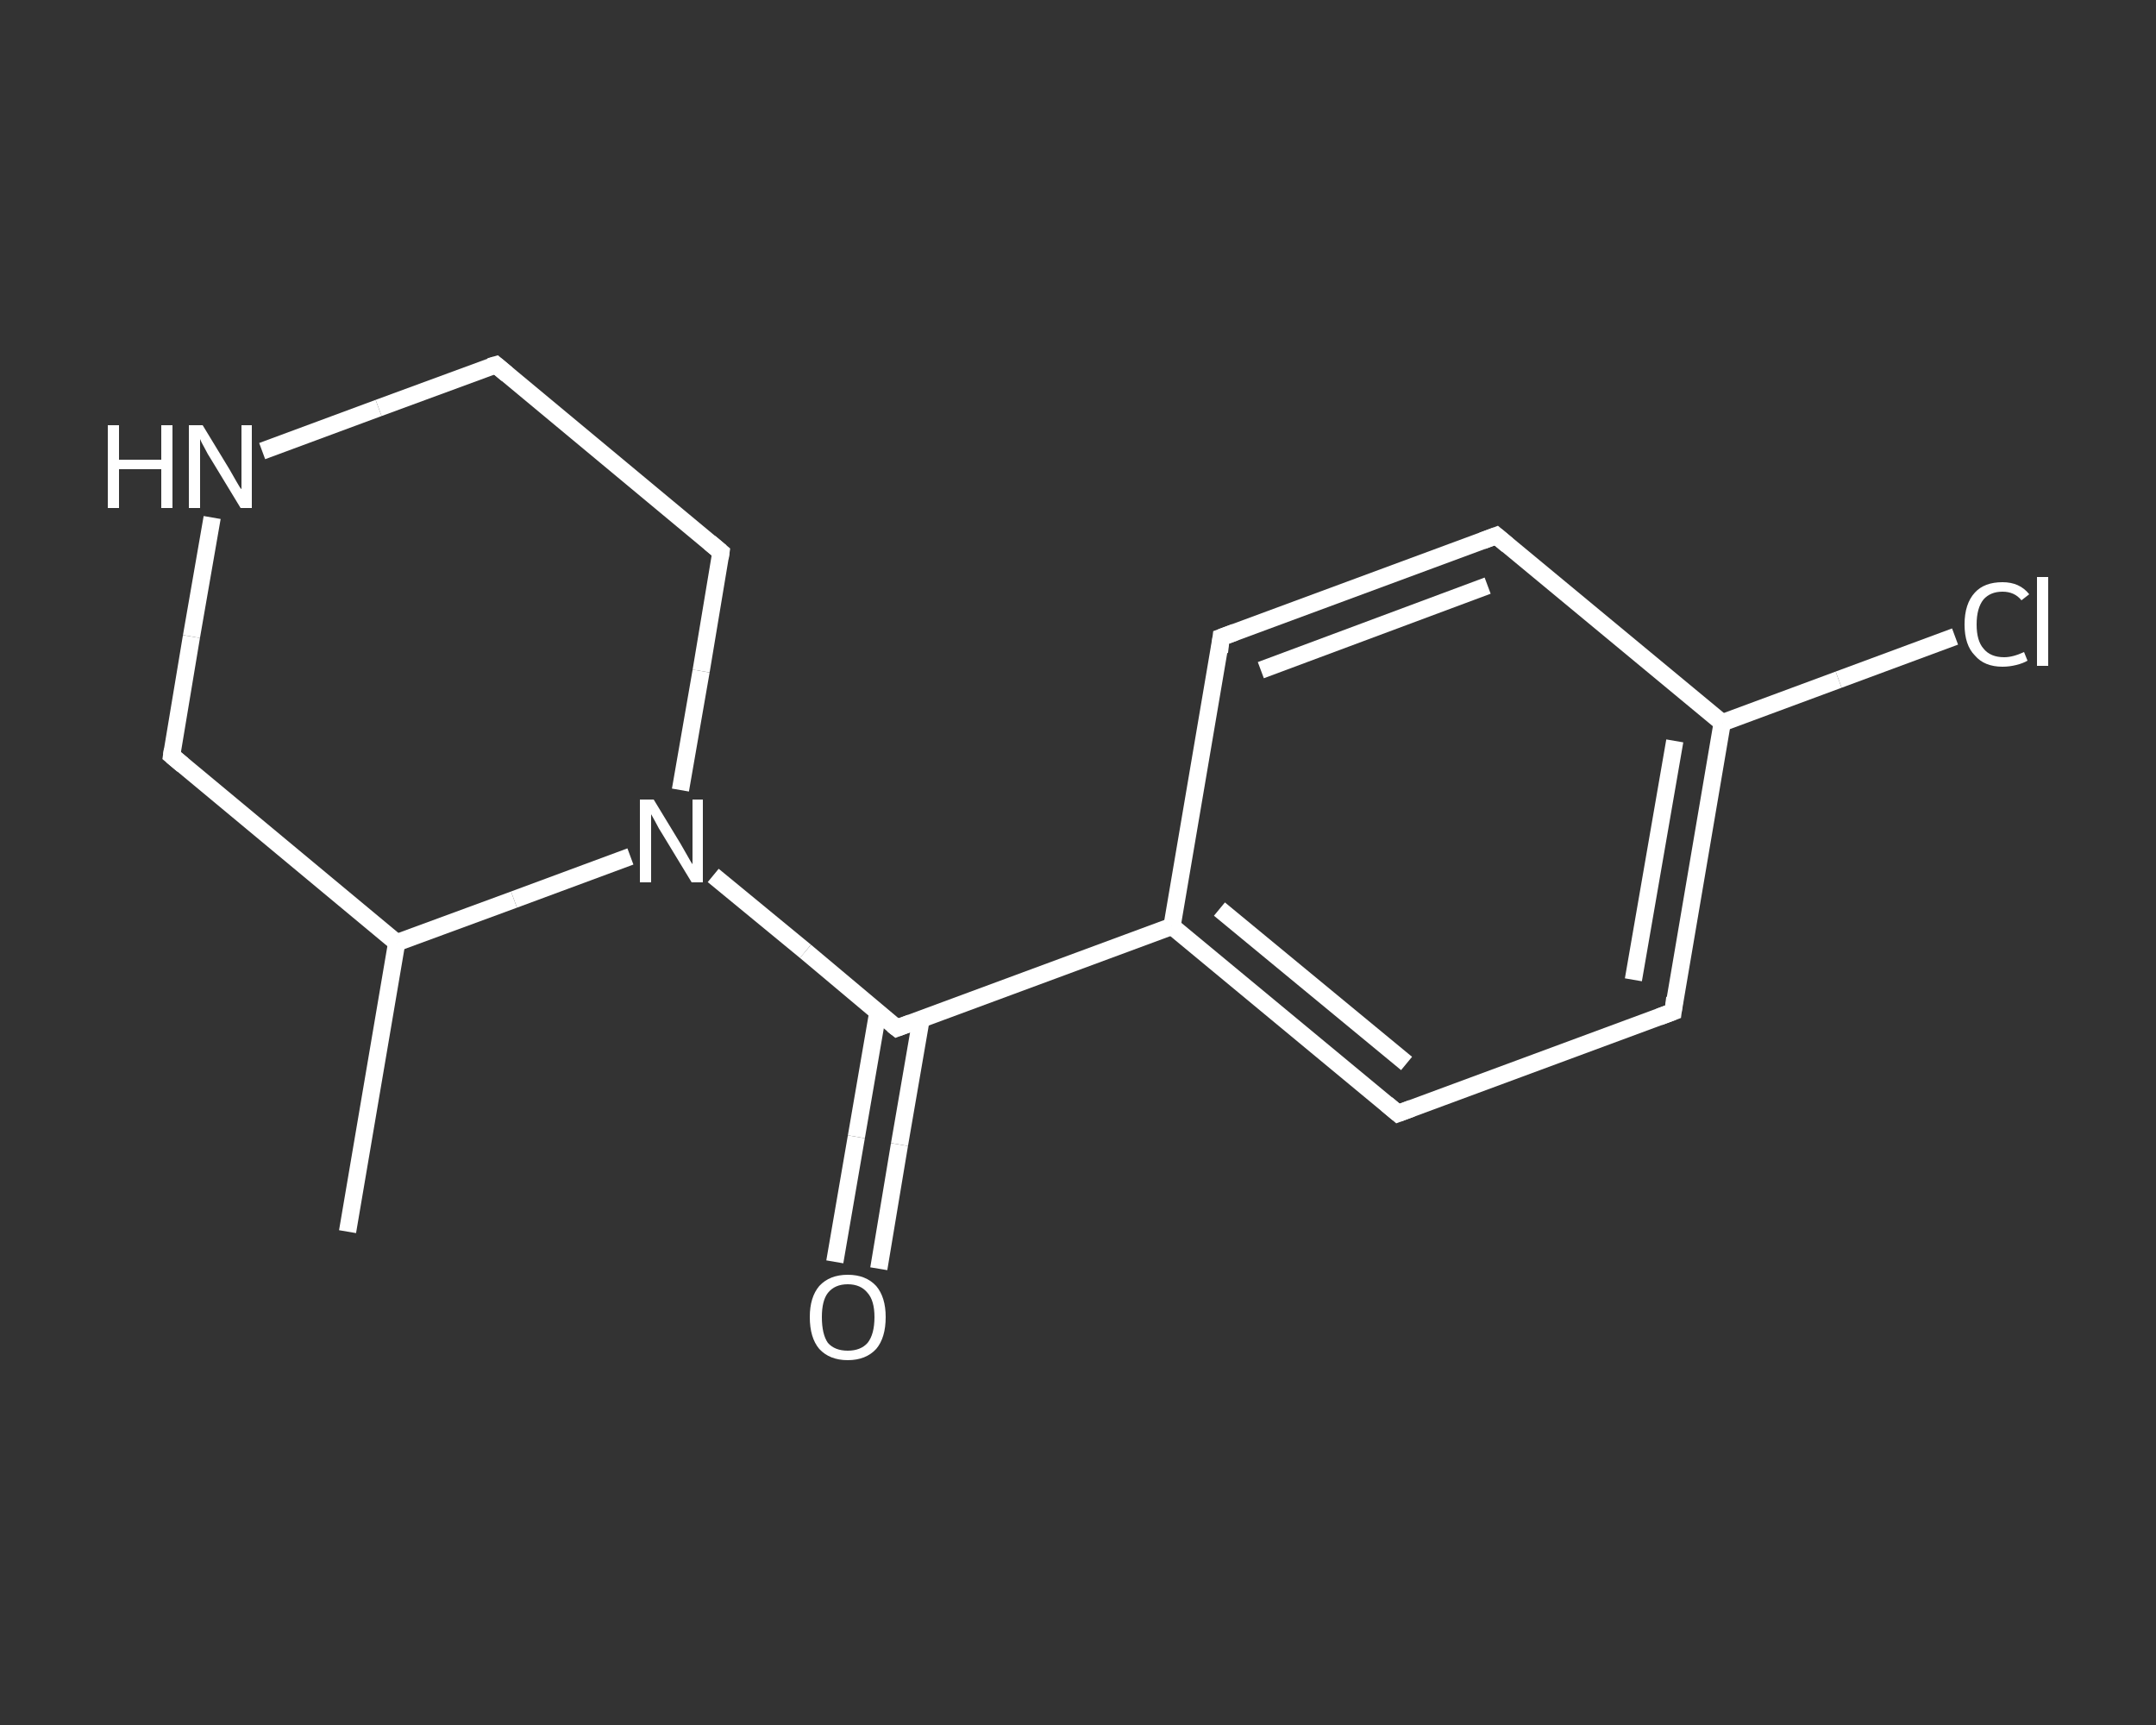 <?xml version='1.0' encoding='iso-8859-1'?>
<svg version='1.1' baseProfile='full'
              xmlns='http://www.w3.org/2000/svg'
                      xmlns:rdkit='http://www.rdkit.org/xml'
                      xmlns:xlink='http://www.w3.org/1999/xlink'
                  xml:space='preserve'
width='250px' height='200px' viewBox='0 0 250 200'>
<rect x="0" y="0" width="250" height="200" fill="#333333" stroke="none"/>
<!-- END OF HEADER -->
<rect style='opacity:1.0;fill:transparent;stroke:none' width='250.0' height='200.0' x='0.0' y='0.0'> </rect>
<path class='bond-0 atom-0 atom-1' d='M 40.3,142.8 L 46.0,109.3' style='fill:none;fill-rule:evenodd;stroke:#FFFFFF;stroke-width:2.0px;stroke-linecap:butt;stroke-linejoin:miter;stroke-opacity:1' />
<path class='bond-1 atom-1 atom-2' d='M 46.0,109.3 L 19.9,87.6' style='fill:none;fill-rule:evenodd;stroke:#FFFFFF;stroke-width:2.0px;stroke-linecap:butt;stroke-linejoin:miter;stroke-opacity:1' />
<path class='bond-2 atom-2 atom-3' d='M 19.9,87.6 L 22.2,73.8' style='fill:none;fill-rule:evenodd;stroke:#FFFFFF;stroke-width:2.0px;stroke-linecap:butt;stroke-linejoin:miter;stroke-opacity:1' />
<path class='bond-2 atom-2 atom-3' d='M 22.2,73.8 L 24.6,60.0' style='fill:none;fill-rule:evenodd;stroke:#FFFFFF;stroke-width:2.0px;stroke-linecap:butt;stroke-linejoin:miter;stroke-opacity:1' />
<path class='bond-3 atom-3 atom-4' d='M 30.4,52.3 L 43.9,47.3' style='fill:none;fill-rule:evenodd;stroke:#FFFFFF;stroke-width:2.0px;stroke-linecap:butt;stroke-linejoin:miter;stroke-opacity:1' />
<path class='bond-3 atom-3 atom-4' d='M 43.9,47.3 L 57.5,42.3' style='fill:none;fill-rule:evenodd;stroke:#FFFFFF;stroke-width:2.0px;stroke-linecap:butt;stroke-linejoin:miter;stroke-opacity:1' />
<path class='bond-4 atom-4 atom-5' d='M 57.5,42.3 L 83.6,64.0' style='fill:none;fill-rule:evenodd;stroke:#FFFFFF;stroke-width:2.0px;stroke-linecap:butt;stroke-linejoin:miter;stroke-opacity:1' />
<path class='bond-5 atom-5 atom-6' d='M 83.6,64.0 L 81.3,77.8' style='fill:none;fill-rule:evenodd;stroke:#FFFFFF;stroke-width:2.0px;stroke-linecap:butt;stroke-linejoin:miter;stroke-opacity:1' />
<path class='bond-5 atom-5 atom-6' d='M 81.3,77.8 L 78.9,91.6' style='fill:none;fill-rule:evenodd;stroke:#FFFFFF;stroke-width:2.0px;stroke-linecap:butt;stroke-linejoin:miter;stroke-opacity:1' />
<path class='bond-6 atom-6 atom-7' d='M 82.7,101.5 L 93.4,110.3' style='fill:none;fill-rule:evenodd;stroke:#FFFFFF;stroke-width:2.0px;stroke-linecap:butt;stroke-linejoin:miter;stroke-opacity:1' />
<path class='bond-6 atom-6 atom-7' d='M 93.4,110.3 L 104.0,119.2' style='fill:none;fill-rule:evenodd;stroke:#FFFFFF;stroke-width:2.0px;stroke-linecap:butt;stroke-linejoin:miter;stroke-opacity:1' />
<path class='bond-7 atom-7 atom-8' d='M 101.8,117.3 L 99.3,131.8' style='fill:none;fill-rule:evenodd;stroke:#FFFFFF;stroke-width:2.0px;stroke-linecap:butt;stroke-linejoin:miter;stroke-opacity:1' />
<path class='bond-7 atom-7 atom-8' d='M 99.3,131.8 L 96.8,146.3' style='fill:none;fill-rule:evenodd;stroke:#FFFFFF;stroke-width:2.0px;stroke-linecap:butt;stroke-linejoin:miter;stroke-opacity:1' />
<path class='bond-7 atom-7 atom-8' d='M 106.8,118.2 L 104.3,132.7' style='fill:none;fill-rule:evenodd;stroke:#FFFFFF;stroke-width:2.0px;stroke-linecap:butt;stroke-linejoin:miter;stroke-opacity:1' />
<path class='bond-7 atom-7 atom-8' d='M 104.3,132.7 L 101.9,147.1' style='fill:none;fill-rule:evenodd;stroke:#FFFFFF;stroke-width:2.0px;stroke-linecap:butt;stroke-linejoin:miter;stroke-opacity:1' />
<path class='bond-8 atom-7 atom-9' d='M 104.0,119.2 L 135.9,107.4' style='fill:none;fill-rule:evenodd;stroke:#FFFFFF;stroke-width:2.0px;stroke-linecap:butt;stroke-linejoin:miter;stroke-opacity:1' />
<path class='bond-9 atom-9 atom-10' d='M 135.9,107.4 L 162.1,129.1' style='fill:none;fill-rule:evenodd;stroke:#FFFFFF;stroke-width:2.0px;stroke-linecap:butt;stroke-linejoin:miter;stroke-opacity:1' />
<path class='bond-9 atom-9 atom-10' d='M 141.4,105.4 L 163.1,123.3' style='fill:none;fill-rule:evenodd;stroke:#FFFFFF;stroke-width:2.0px;stroke-linecap:butt;stroke-linejoin:miter;stroke-opacity:1' />
<path class='bond-10 atom-10 atom-11' d='M 162.1,129.1 L 194.0,117.3' style='fill:none;fill-rule:evenodd;stroke:#FFFFFF;stroke-width:2.0px;stroke-linecap:butt;stroke-linejoin:miter;stroke-opacity:1' />
<path class='bond-11 atom-11 atom-12' d='M 194.0,117.3 L 199.7,83.8' style='fill:none;fill-rule:evenodd;stroke:#FFFFFF;stroke-width:2.0px;stroke-linecap:butt;stroke-linejoin:miter;stroke-opacity:1' />
<path class='bond-11 atom-11 atom-12' d='M 189.4,113.6 L 194.2,85.9' style='fill:none;fill-rule:evenodd;stroke:#FFFFFF;stroke-width:2.0px;stroke-linecap:butt;stroke-linejoin:miter;stroke-opacity:1' />
<path class='bond-12 atom-12 atom-13' d='M 199.7,83.8 L 213.2,78.8' style='fill:none;fill-rule:evenodd;stroke:#FFFFFF;stroke-width:2.0px;stroke-linecap:butt;stroke-linejoin:miter;stroke-opacity:1' />
<path class='bond-12 atom-12 atom-13' d='M 213.2,78.8 L 226.7,73.8' style='fill:none;fill-rule:evenodd;stroke:#FFFFFF;stroke-width:2.0px;stroke-linecap:butt;stroke-linejoin:miter;stroke-opacity:1' />
<path class='bond-13 atom-12 atom-14' d='M 199.7,83.8 L 173.5,62.1' style='fill:none;fill-rule:evenodd;stroke:#FFFFFF;stroke-width:2.0px;stroke-linecap:butt;stroke-linejoin:miter;stroke-opacity:1' />
<path class='bond-14 atom-14 atom-15' d='M 173.5,62.1 L 141.6,73.9' style='fill:none;fill-rule:evenodd;stroke:#FFFFFF;stroke-width:2.0px;stroke-linecap:butt;stroke-linejoin:miter;stroke-opacity:1' />
<path class='bond-14 atom-14 atom-15' d='M 172.5,67.9 L 146.2,77.7' style='fill:none;fill-rule:evenodd;stroke:#FFFFFF;stroke-width:2.0px;stroke-linecap:butt;stroke-linejoin:miter;stroke-opacity:1' />
<path class='bond-15 atom-6 atom-1' d='M 73.1,99.3 L 59.6,104.3' style='fill:none;fill-rule:evenodd;stroke:#FFFFFF;stroke-width:2.0px;stroke-linecap:butt;stroke-linejoin:miter;stroke-opacity:1' />
<path class='bond-15 atom-6 atom-1' d='M 59.6,104.3 L 46.0,109.3' style='fill:none;fill-rule:evenodd;stroke:#FFFFFF;stroke-width:2.0px;stroke-linecap:butt;stroke-linejoin:miter;stroke-opacity:1' />
<path class='bond-16 atom-15 atom-9' d='M 141.6,73.9 L 135.9,107.4' style='fill:none;fill-rule:evenodd;stroke:#FFFFFF;stroke-width:2.0px;stroke-linecap:butt;stroke-linejoin:miter;stroke-opacity:1' />
<path d='M 21.2,88.7 L 19.9,87.6 L 20.0,86.9' style='fill:none;stroke:#FFFFFF;stroke-width:2.0px;stroke-linecap:butt;stroke-linejoin:miter;stroke-opacity:1;' />
<path d='M 56.8,42.5 L 57.5,42.3 L 58.8,43.4' style='fill:none;stroke:#FFFFFF;stroke-width:2.0px;stroke-linecap:butt;stroke-linejoin:miter;stroke-opacity:1;' />
<path d='M 82.3,62.9 L 83.6,64.0 L 83.5,64.7' style='fill:none;stroke:#FFFFFF;stroke-width:2.0px;stroke-linecap:butt;stroke-linejoin:miter;stroke-opacity:1;' />
<path d='M 103.5,118.8 L 104.0,119.2 L 105.6,118.6' style='fill:none;stroke:#FFFFFF;stroke-width:2.0px;stroke-linecap:butt;stroke-linejoin:miter;stroke-opacity:1;' />
<path d='M 160.8,128.0 L 162.1,129.1 L 163.7,128.5' style='fill:none;stroke:#FFFFFF;stroke-width:2.0px;stroke-linecap:butt;stroke-linejoin:miter;stroke-opacity:1;' />
<path d='M 192.4,117.9 L 194.0,117.3 L 194.2,115.7' style='fill:none;stroke:#FFFFFF;stroke-width:2.0px;stroke-linecap:butt;stroke-linejoin:miter;stroke-opacity:1;' />
<path d='M 174.8,63.2 L 173.5,62.1 L 171.9,62.7' style='fill:none;stroke:#FFFFFF;stroke-width:2.0px;stroke-linecap:butt;stroke-linejoin:miter;stroke-opacity:1;' />
<path d='M 143.2,73.3 L 141.6,73.9 L 141.4,75.6' style='fill:none;stroke:#FFFFFF;stroke-width:2.0px;stroke-linecap:butt;stroke-linejoin:miter;stroke-opacity:1;' />
<path class='atom-3' d='M 12.5 49.3
L 13.8 49.3
L 13.8 53.3
L 18.7 53.3
L 18.7 49.3
L 20.0 49.3
L 20.0 58.9
L 18.7 58.9
L 18.7 54.4
L 13.8 54.4
L 13.8 58.9
L 12.5 58.9
L 12.5 49.3
' fill='#FFFFFF'/>
<path class='atom-3' d='M 23.5 49.3
L 26.6 54.4
Q 26.9 54.9, 27.4 55.8
Q 27.9 56.7, 28.0 56.7
L 28.0 49.3
L 29.2 49.3
L 29.2 58.9
L 27.9 58.9
L 24.5 53.3
Q 24.1 52.7, 23.7 51.9
Q 23.3 51.2, 23.2 50.9
L 23.2 58.9
L 21.9 58.9
L 21.9 49.3
L 23.5 49.3
' fill='#FFFFFF'/>
<path class='atom-6' d='M 75.8 92.7
L 78.9 97.8
Q 79.2 98.3, 79.7 99.2
Q 80.2 100.1, 80.3 100.2
L 80.3 92.7
L 81.5 92.7
L 81.5 102.3
L 80.2 102.3
L 76.8 96.7
Q 76.4 96.1, 76.0 95.3
Q 75.6 94.6, 75.5 94.4
L 75.5 102.3
L 74.2 102.3
L 74.2 92.7
L 75.8 92.7
' fill='#FFFFFF'/>
<path class='atom-8' d='M 93.9 152.7
Q 93.9 150.4, 95.0 149.1
Q 96.2 147.8, 98.3 147.8
Q 100.4 147.8, 101.6 149.1
Q 102.7 150.4, 102.7 152.7
Q 102.7 155.1, 101.6 156.4
Q 100.4 157.7, 98.3 157.7
Q 96.2 157.7, 95.0 156.4
Q 93.9 155.1, 93.9 152.7
M 98.3 156.6
Q 99.8 156.6, 100.6 155.7
Q 101.4 154.7, 101.4 152.7
Q 101.4 150.8, 100.6 149.9
Q 99.8 148.9, 98.3 148.9
Q 96.8 148.9, 96.0 149.9
Q 95.3 150.8, 95.3 152.7
Q 95.3 154.7, 96.0 155.7
Q 96.8 156.6, 98.3 156.6
' fill='#FFFFFF'/>
<path class='atom-13' d='M 227.8 72.4
Q 227.8 70.0, 229.0 68.7
Q 230.1 67.5, 232.2 67.5
Q 234.2 67.5, 235.3 68.9
L 234.4 69.6
Q 233.6 68.6, 232.2 68.6
Q 230.8 68.6, 230.0 69.5
Q 229.2 70.5, 229.2 72.4
Q 229.2 74.3, 230.0 75.2
Q 230.8 76.2, 232.4 76.2
Q 233.4 76.2, 234.7 75.6
L 235.1 76.6
Q 234.6 76.9, 233.8 77.1
Q 233.0 77.3, 232.2 77.3
Q 230.1 77.3, 229.0 76.0
Q 227.8 74.8, 227.8 72.4
' fill='#FFFFFF'/>
<path class='atom-13' d='M 236.2 66.9
L 237.5 66.9
L 237.5 77.2
L 236.2 77.2
L 236.2 66.9
' fill='#FFFFFF'/>
</svg>
